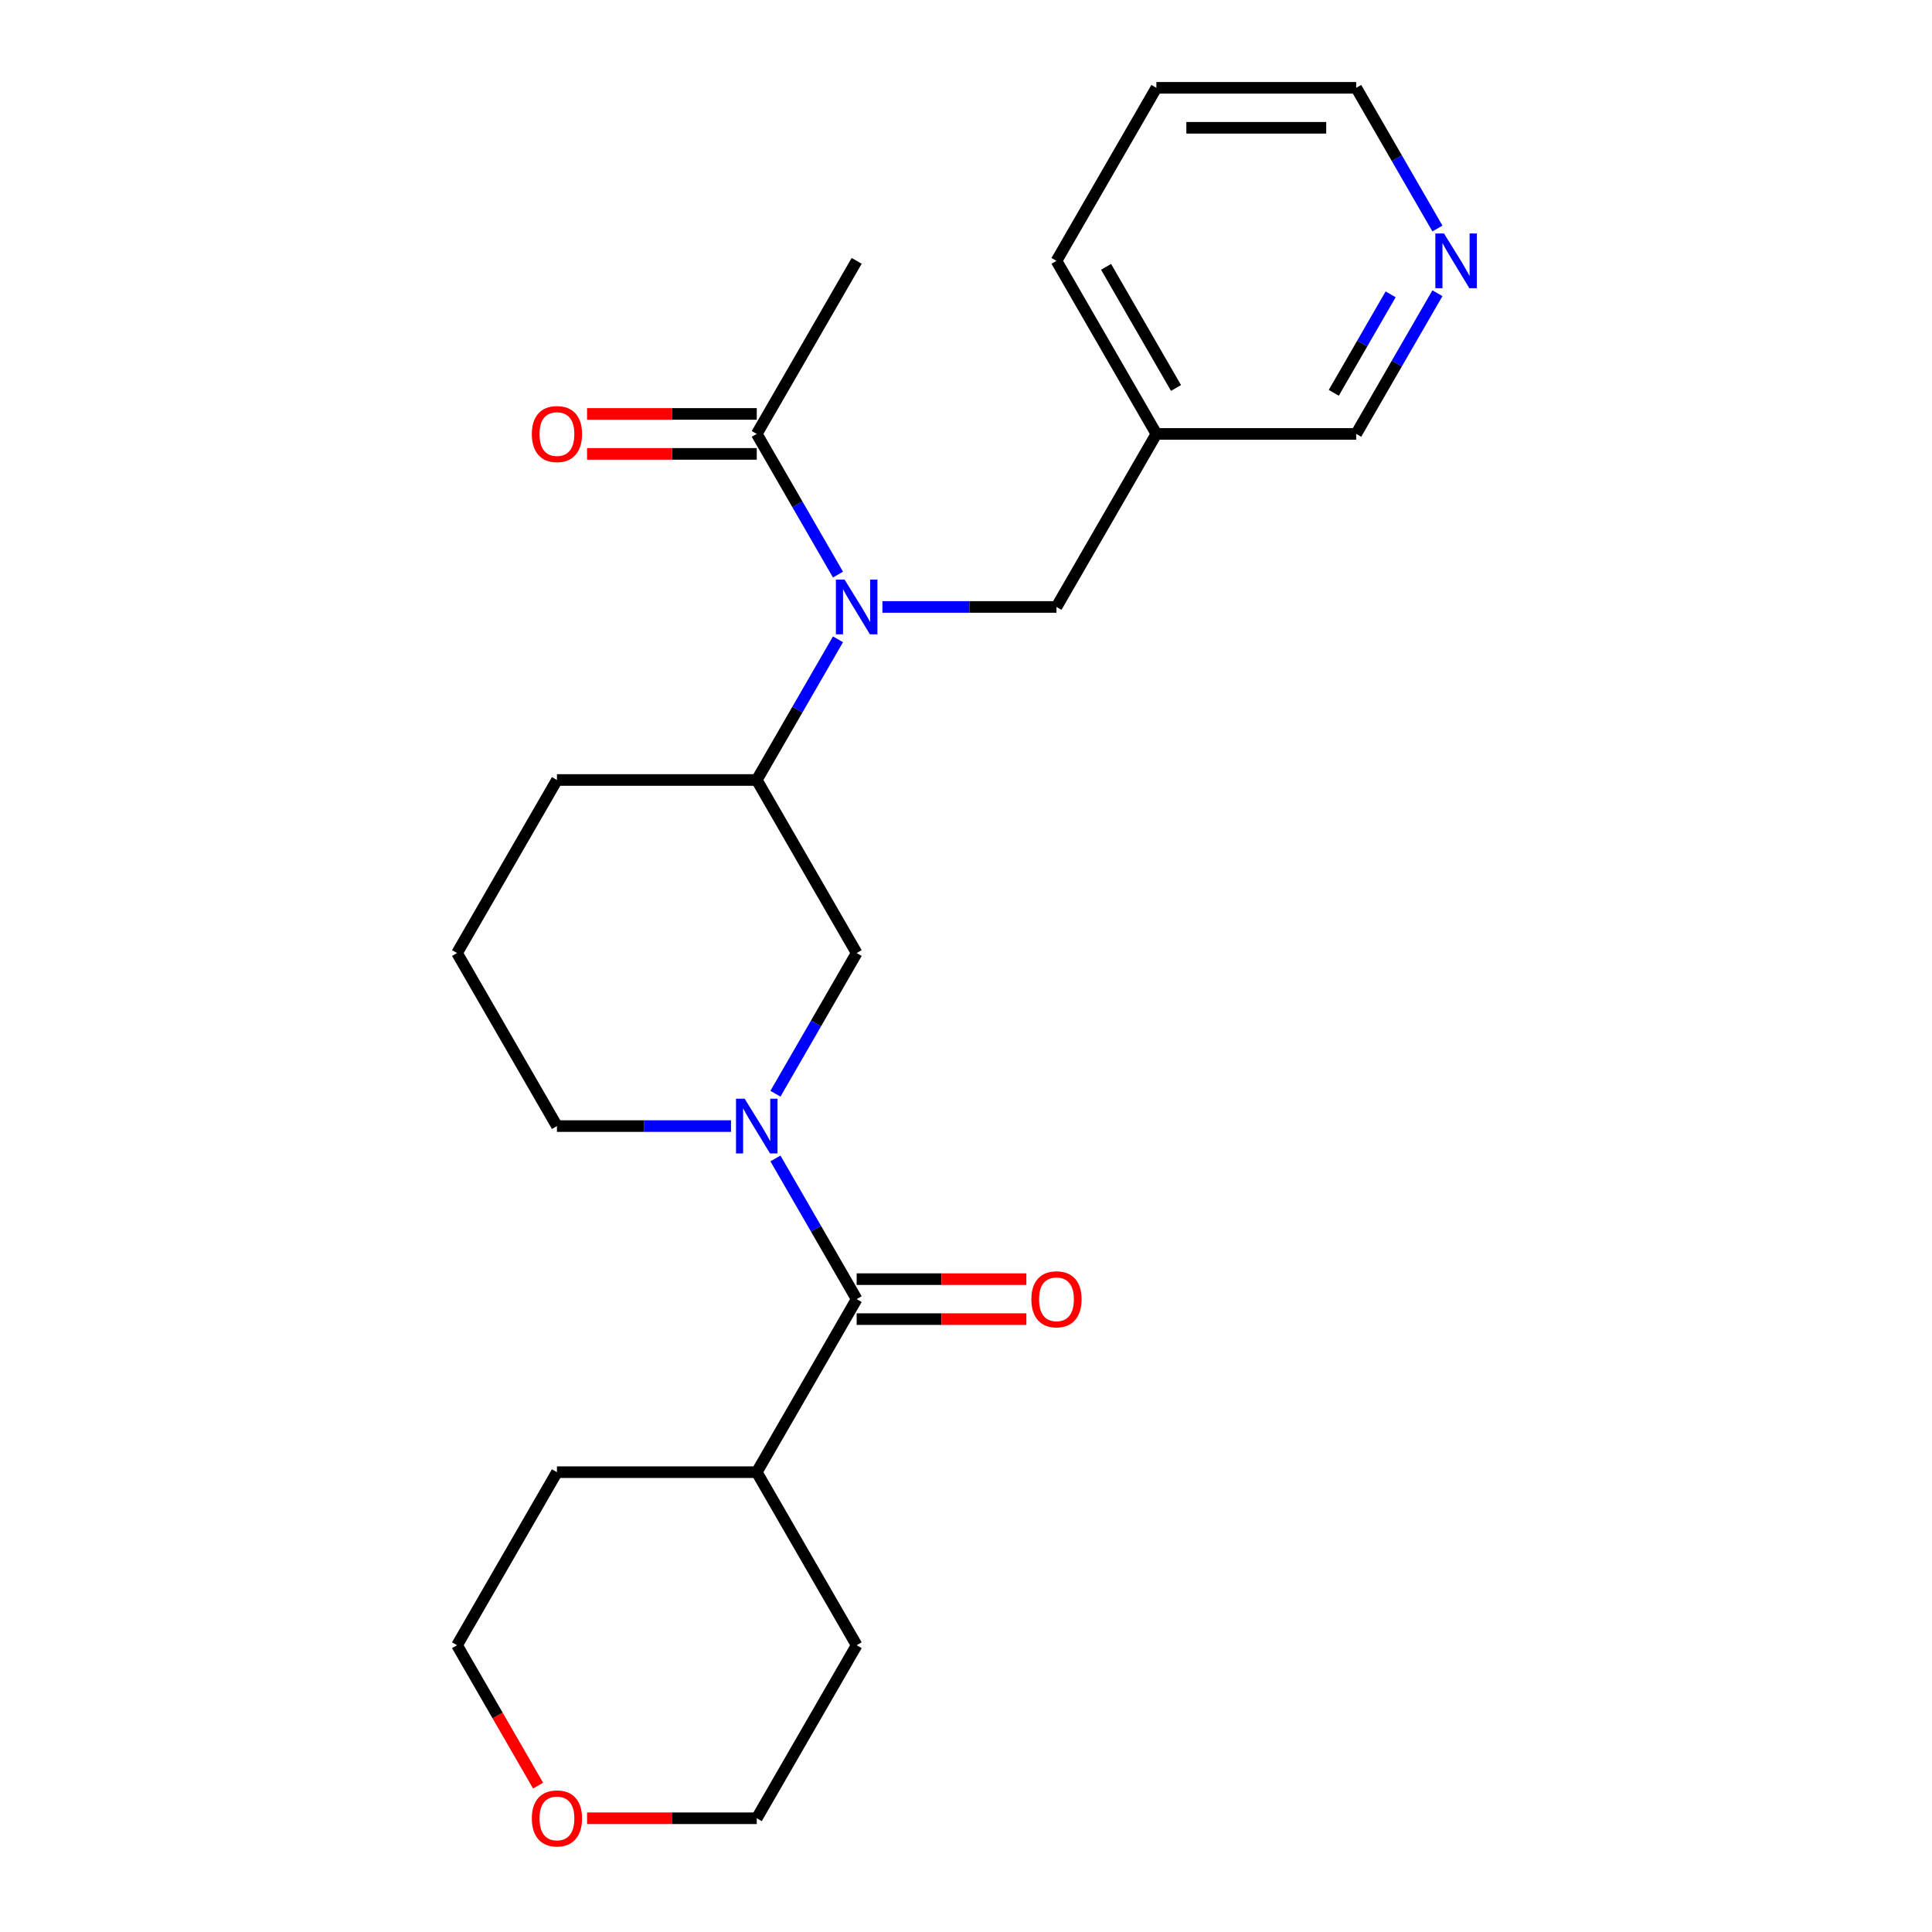 <?xml version='1.0' encoding='iso-8859-1'?>
<svg version='1.1' baseProfile='full'
              xmlns='http://www.w3.org/2000/svg'
                      xmlns:rdkit='http://www.rdkit.org/xml'
                      xmlns:xlink='http://www.w3.org/1999/xlink'
                  xml:space='preserve'
width='1000px' height='1000px' viewBox='0 0 1000 1000'>
<!-- END OF HEADER -->
<rect style='opacity:1.0;fill:#FFFFFF;stroke:none' width='1000' height='1000' x='0' y='0'> </rect>
<path class='bond-0' d='M 401.364,599.606 L 422.385,636.016' style='fill:none;fill-rule:evenodd;stroke:#0000FF;stroke-width:6px;stroke-linecap:butt;stroke-linejoin:miter;stroke-opacity:1' />
<path class='bond-0' d='M 422.385,636.016 L 443.407,672.427' style='fill:none;fill-rule:evenodd;stroke:#000000;stroke-width:6px;stroke-linecap:butt;stroke-linejoin:miter;stroke-opacity:1' />
<path class='bond-2' d='M 401.364,566.114 L 422.385,529.703' style='fill:none;fill-rule:evenodd;stroke:#0000FF;stroke-width:6px;stroke-linecap:butt;stroke-linejoin:miter;stroke-opacity:1' />
<path class='bond-2' d='M 422.385,529.703 L 443.407,493.292' style='fill:none;fill-rule:evenodd;stroke:#000000;stroke-width:6px;stroke-linecap:butt;stroke-linejoin:miter;stroke-opacity:1' />
<path class='bond-12' d='M 378.37,582.86 L 333.321,582.86' style='fill:none;fill-rule:evenodd;stroke:#0000FF;stroke-width:6px;stroke-linecap:butt;stroke-linejoin:miter;stroke-opacity:1' />
<path class='bond-12' d='M 333.321,582.86 L 288.272,582.86' style='fill:none;fill-rule:evenodd;stroke:#000000;stroke-width:6px;stroke-linecap:butt;stroke-linejoin:miter;stroke-opacity:1' />
<path class='bond-6' d='M 443.407,682.77 L 487.326,682.77' style='fill:none;fill-rule:evenodd;stroke:#000000;stroke-width:6px;stroke-linecap:butt;stroke-linejoin:miter;stroke-opacity:1' />
<path class='bond-6' d='M 487.326,682.77 L 531.245,682.77' style='fill:none;fill-rule:evenodd;stroke:#FF0000;stroke-width:6px;stroke-linecap:butt;stroke-linejoin:miter;stroke-opacity:1' />
<path class='bond-6' d='M 443.407,662.085 L 487.326,662.085' style='fill:none;fill-rule:evenodd;stroke:#000000;stroke-width:6px;stroke-linecap:butt;stroke-linejoin:miter;stroke-opacity:1' />
<path class='bond-6' d='M 487.326,662.085 L 531.245,662.085' style='fill:none;fill-rule:evenodd;stroke:#FF0000;stroke-width:6px;stroke-linecap:butt;stroke-linejoin:miter;stroke-opacity:1' />
<path class='bond-9' d='M 443.407,672.427 L 391.696,761.995' style='fill:none;fill-rule:evenodd;stroke:#000000;stroke-width:6px;stroke-linecap:butt;stroke-linejoin:miter;stroke-opacity:1' />
<path class='bond-1' d='M 433.739,330.903 L 412.717,367.314' style='fill:none;fill-rule:evenodd;stroke:#0000FF;stroke-width:6px;stroke-linecap:butt;stroke-linejoin:miter;stroke-opacity:1' />
<path class='bond-1' d='M 412.717,367.314 L 391.696,403.725' style='fill:none;fill-rule:evenodd;stroke:#000000;stroke-width:6px;stroke-linecap:butt;stroke-linejoin:miter;stroke-opacity:1' />
<path class='bond-3' d='M 433.739,297.412 L 412.717,261.001' style='fill:none;fill-rule:evenodd;stroke:#0000FF;stroke-width:6px;stroke-linecap:butt;stroke-linejoin:miter;stroke-opacity:1' />
<path class='bond-3' d='M 412.717,261.001 L 391.696,224.59' style='fill:none;fill-rule:evenodd;stroke:#000000;stroke-width:6px;stroke-linecap:butt;stroke-linejoin:miter;stroke-opacity:1' />
<path class='bond-5' d='M 456.733,314.157 L 501.782,314.157' style='fill:none;fill-rule:evenodd;stroke:#0000FF;stroke-width:6px;stroke-linecap:butt;stroke-linejoin:miter;stroke-opacity:1' />
<path class='bond-5' d='M 501.782,314.157 L 546.831,314.157' style='fill:none;fill-rule:evenodd;stroke:#000000;stroke-width:6px;stroke-linecap:butt;stroke-linejoin:miter;stroke-opacity:1' />
<path class='bond-4' d='M 443.407,493.292 L 391.696,403.725' style='fill:none;fill-rule:evenodd;stroke:#000000;stroke-width:6px;stroke-linecap:butt;stroke-linejoin:miter;stroke-opacity:1' />
<path class='bond-7' d='M 391.696,214.247 L 347.776,214.247' style='fill:none;fill-rule:evenodd;stroke:#000000;stroke-width:6px;stroke-linecap:butt;stroke-linejoin:miter;stroke-opacity:1' />
<path class='bond-7' d='M 347.776,214.247 L 303.857,214.247' style='fill:none;fill-rule:evenodd;stroke:#FF0000;stroke-width:6px;stroke-linecap:butt;stroke-linejoin:miter;stroke-opacity:1' />
<path class='bond-7' d='M 391.696,234.932 L 347.776,234.932' style='fill:none;fill-rule:evenodd;stroke:#000000;stroke-width:6px;stroke-linecap:butt;stroke-linejoin:miter;stroke-opacity:1' />
<path class='bond-7' d='M 347.776,234.932 L 303.857,234.932' style='fill:none;fill-rule:evenodd;stroke:#FF0000;stroke-width:6px;stroke-linecap:butt;stroke-linejoin:miter;stroke-opacity:1' />
<path class='bond-15' d='M 391.696,224.59 L 443.407,135.022' style='fill:none;fill-rule:evenodd;stroke:#000000;stroke-width:6px;stroke-linecap:butt;stroke-linejoin:miter;stroke-opacity:1' />
<path class='bond-24' d='M 391.696,403.725 L 288.272,403.725' style='fill:none;fill-rule:evenodd;stroke:#000000;stroke-width:6px;stroke-linecap:butt;stroke-linejoin:miter;stroke-opacity:1' />
<path class='bond-10' d='M 546.831,314.157 L 598.543,224.59' style='fill:none;fill-rule:evenodd;stroke:#000000;stroke-width:6px;stroke-linecap:butt;stroke-linejoin:miter;stroke-opacity:1' />
<path class='bond-8' d='M 744.01,151.768 L 722.989,188.179' style='fill:none;fill-rule:evenodd;stroke:#0000FF;stroke-width:6px;stroke-linecap:butt;stroke-linejoin:miter;stroke-opacity:1' />
<path class='bond-8' d='M 722.989,188.179 L 701.967,224.59' style='fill:none;fill-rule:evenodd;stroke:#000000;stroke-width:6px;stroke-linecap:butt;stroke-linejoin:miter;stroke-opacity:1' />
<path class='bond-8' d='M 719.79,152.349 L 705.075,177.836' style='fill:none;fill-rule:evenodd;stroke:#0000FF;stroke-width:6px;stroke-linecap:butt;stroke-linejoin:miter;stroke-opacity:1' />
<path class='bond-8' d='M 705.075,177.836 L 690.36,203.324' style='fill:none;fill-rule:evenodd;stroke:#000000;stroke-width:6px;stroke-linecap:butt;stroke-linejoin:miter;stroke-opacity:1' />
<path class='bond-26' d='M 744.01,118.277 L 722.989,81.865' style='fill:none;fill-rule:evenodd;stroke:#0000FF;stroke-width:6px;stroke-linecap:butt;stroke-linejoin:miter;stroke-opacity:1' />
<path class='bond-26' d='M 722.989,81.865 L 701.967,45.455' style='fill:none;fill-rule:evenodd;stroke:#000000;stroke-width:6px;stroke-linecap:butt;stroke-linejoin:miter;stroke-opacity:1' />
<path class='bond-21' d='M 391.696,761.995 L 443.407,851.563' style='fill:none;fill-rule:evenodd;stroke:#000000;stroke-width:6px;stroke-linecap:butt;stroke-linejoin:miter;stroke-opacity:1' />
<path class='bond-22' d='M 391.696,761.995 L 288.272,761.995' style='fill:none;fill-rule:evenodd;stroke:#000000;stroke-width:6px;stroke-linecap:butt;stroke-linejoin:miter;stroke-opacity:1' />
<path class='bond-13' d='M 598.543,224.59 L 701.967,224.59' style='fill:none;fill-rule:evenodd;stroke:#000000;stroke-width:6px;stroke-linecap:butt;stroke-linejoin:miter;stroke-opacity:1' />
<path class='bond-20' d='M 598.543,224.59 L 546.831,135.022' style='fill:none;fill-rule:evenodd;stroke:#000000;stroke-width:6px;stroke-linecap:butt;stroke-linejoin:miter;stroke-opacity:1' />
<path class='bond-20' d='M 608.7,200.812 L 572.501,138.115' style='fill:none;fill-rule:evenodd;stroke:#000000;stroke-width:6px;stroke-linecap:butt;stroke-linejoin:miter;stroke-opacity:1' />
<path class='bond-11' d='M 278.511,924.225 L 257.536,887.894' style='fill:none;fill-rule:evenodd;stroke:#FF0000;stroke-width:6px;stroke-linecap:butt;stroke-linejoin:miter;stroke-opacity:1' />
<path class='bond-11' d='M 257.536,887.894 L 236.56,851.563' style='fill:none;fill-rule:evenodd;stroke:#000000;stroke-width:6px;stroke-linecap:butt;stroke-linejoin:miter;stroke-opacity:1' />
<path class='bond-25' d='M 303.857,941.13 L 347.776,941.13' style='fill:none;fill-rule:evenodd;stroke:#FF0000;stroke-width:6px;stroke-linecap:butt;stroke-linejoin:miter;stroke-opacity:1' />
<path class='bond-25' d='M 347.776,941.13 L 391.696,941.13' style='fill:none;fill-rule:evenodd;stroke:#000000;stroke-width:6px;stroke-linecap:butt;stroke-linejoin:miter;stroke-opacity:1' />
<path class='bond-16' d='M 288.272,582.86 L 236.56,493.292' style='fill:none;fill-rule:evenodd;stroke:#000000;stroke-width:6px;stroke-linecap:butt;stroke-linejoin:miter;stroke-opacity:1' />
<path class='bond-14' d='M 288.272,403.725 L 236.56,493.292' style='fill:none;fill-rule:evenodd;stroke:#000000;stroke-width:6px;stroke-linecap:butt;stroke-linejoin:miter;stroke-opacity:1' />
<path class='bond-17' d='M 701.967,45.455 L 598.543,45.455' style='fill:none;fill-rule:evenodd;stroke:#000000;stroke-width:6px;stroke-linecap:butt;stroke-linejoin:miter;stroke-opacity:1' />
<path class='bond-17' d='M 686.453,66.139 L 614.056,66.139' style='fill:none;fill-rule:evenodd;stroke:#000000;stroke-width:6px;stroke-linecap:butt;stroke-linejoin:miter;stroke-opacity:1' />
<path class='bond-18' d='M 391.696,941.13 L 443.407,851.563' style='fill:none;fill-rule:evenodd;stroke:#000000;stroke-width:6px;stroke-linecap:butt;stroke-linejoin:miter;stroke-opacity:1' />
<path class='bond-19' d='M 236.56,851.563 L 288.272,761.995' style='fill:none;fill-rule:evenodd;stroke:#000000;stroke-width:6px;stroke-linecap:butt;stroke-linejoin:miter;stroke-opacity:1' />
<path class='bond-23' d='M 546.831,135.022 L 598.543,45.455' style='fill:none;fill-rule:evenodd;stroke:#000000;stroke-width:6px;stroke-linecap:butt;stroke-linejoin:miter;stroke-opacity:1' />
<path  class='atom-0' d='M 385.436 568.7
L 394.716 583.7
Q 395.636 585.18, 397.116 587.86
Q 398.596 590.54, 398.676 590.7
L 398.676 568.7
L 402.436 568.7
L 402.436 597.02
L 398.556 597.02
L 388.596 580.62
Q 387.436 578.7, 386.196 576.5
Q 384.996 574.3, 384.636 573.62
L 384.636 597.02
L 380.956 597.02
L 380.956 568.7
L 385.436 568.7
' fill='#0000FF'/>
<path  class='atom-2' d='M 437.147 299.997
L 446.427 314.997
Q 447.347 316.477, 448.827 319.157
Q 450.307 321.837, 450.387 321.997
L 450.387 299.997
L 454.147 299.997
L 454.147 328.317
L 450.267 328.317
L 440.307 311.917
Q 439.147 309.997, 437.907 307.797
Q 436.707 305.597, 436.347 304.917
L 436.347 328.317
L 432.667 328.317
L 432.667 299.997
L 437.147 299.997
' fill='#0000FF'/>
<path  class='atom-7' d='M 533.831 672.507
Q 533.831 665.707, 537.191 661.907
Q 540.551 658.107, 546.831 658.107
Q 553.111 658.107, 556.471 661.907
Q 559.831 665.707, 559.831 672.507
Q 559.831 679.387, 556.431 683.307
Q 553.031 687.187, 546.831 687.187
Q 540.591 687.187, 537.191 683.307
Q 533.831 679.427, 533.831 672.507
M 546.831 683.987
Q 551.151 683.987, 553.471 681.107
Q 555.831 678.187, 555.831 672.507
Q 555.831 666.947, 553.471 664.147
Q 551.151 661.307, 546.831 661.307
Q 542.511 661.307, 540.151 664.107
Q 537.831 666.907, 537.831 672.507
Q 537.831 678.227, 540.151 681.107
Q 542.511 683.987, 546.831 683.987
' fill='#FF0000'/>
<path  class='atom-8' d='M 275.272 224.67
Q 275.272 217.87, 278.632 214.07
Q 281.992 210.27, 288.272 210.27
Q 294.552 210.27, 297.912 214.07
Q 301.272 217.87, 301.272 224.67
Q 301.272 231.55, 297.872 235.47
Q 294.472 239.35, 288.272 239.35
Q 282.032 239.35, 278.632 235.47
Q 275.272 231.59, 275.272 224.67
M 288.272 236.15
Q 292.592 236.15, 294.912 233.27
Q 297.272 230.35, 297.272 224.67
Q 297.272 219.11, 294.912 216.31
Q 292.592 213.47, 288.272 213.47
Q 283.952 213.47, 281.592 216.27
Q 279.272 219.07, 279.272 224.67
Q 279.272 230.39, 281.592 233.27
Q 283.952 236.15, 288.272 236.15
' fill='#FF0000'/>
<path  class='atom-9' d='M 747.419 120.862
L 756.699 135.862
Q 757.619 137.342, 759.099 140.022
Q 760.579 142.702, 760.659 142.862
L 760.659 120.862
L 764.419 120.862
L 764.419 149.182
L 760.539 149.182
L 750.579 132.782
Q 749.419 130.862, 748.179 128.662
Q 746.979 126.462, 746.619 125.782
L 746.619 149.182
L 742.939 149.182
L 742.939 120.862
L 747.419 120.862
' fill='#0000FF'/>
<path  class='atom-12' d='M 275.272 941.21
Q 275.272 934.41, 278.632 930.61
Q 281.992 926.81, 288.272 926.81
Q 294.552 926.81, 297.912 930.61
Q 301.272 934.41, 301.272 941.21
Q 301.272 948.09, 297.872 952.01
Q 294.472 955.89, 288.272 955.89
Q 282.032 955.89, 278.632 952.01
Q 275.272 948.13, 275.272 941.21
M 288.272 952.69
Q 292.592 952.69, 294.912 949.81
Q 297.272 946.89, 297.272 941.21
Q 297.272 935.65, 294.912 932.85
Q 292.592 930.01, 288.272 930.01
Q 283.952 930.01, 281.592 932.81
Q 279.272 935.61, 279.272 941.21
Q 279.272 946.93, 281.592 949.81
Q 283.952 952.69, 288.272 952.69
' fill='#FF0000'/>
</svg>
